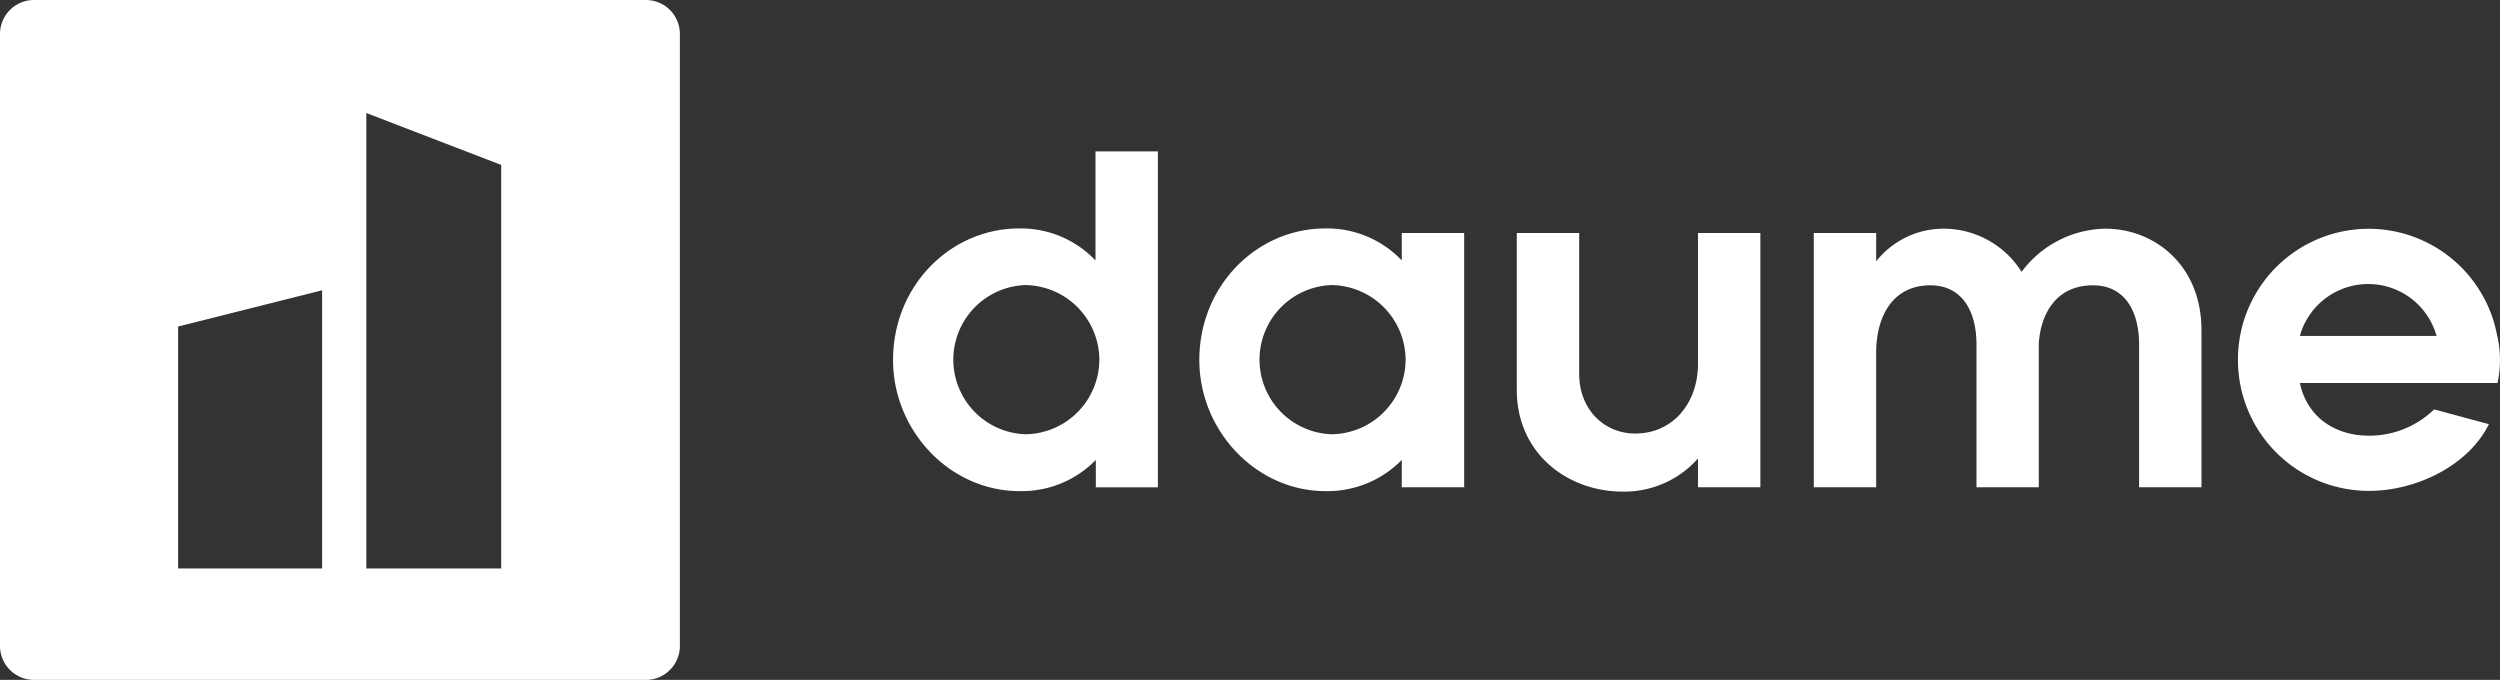 <svg xmlns="http://www.w3.org/2000/svg" viewBox="0 0 312.55 85"><rect x="0" y="0" width="312.55" height="85" fill="#333333" stroke="none"/><defs><style>.cls-1{fill:#fff;}</style></defs><g id="Ebene_2" data-name="Ebene 2"><g id="LOGO"><path class="cls-1" d="M111.65,45c0-9.24,7.14-16.44,15.78-16.44a12.88,12.88,0,0,1,9.53,4V18.93h7.8v42H137V57.5a12.93,12.93,0,0,1-9.53,3.9C118.79,61.4,111.65,53.9,111.65,45Zm25.79,0a9.38,9.38,0,0,0-9.23-9.36,9.33,9.33,0,0,0,0,18.65A9.36,9.36,0,0,0,137.44,45Z"/><path class="cls-1" d="M149.94,45c0-9.24,7.14-16.44,15.77-16.44a12.89,12.89,0,0,1,9.54,4V29.13h7.8V60.92h-7.8V57.5a13,13,0,0,1-9.54,3.9C157.08,61.4,149.94,53.9,149.94,45Zm25.79,0a9.39,9.39,0,0,0-9.24-9.36,9.33,9.33,0,0,0,0,18.65A9.37,9.37,0,0,0,175.73,45Z"/><path class="cls-1" d="M189.63,48.75V29.13h7.8V46.71c0,4.62,3.24,7.49,7,7.49,4.74,0,7.85-3.83,7.85-8.69V29.13h7.8V60.92h-7.8v-3.6a12.29,12.29,0,0,1-9.41,4.14C196,61.46,189.63,56.72,189.63,48.75Z"/><path class="cls-1" d="M226.76,60.92V29.13h7.8v3.54a10.75,10.75,0,0,1,8.4-4.08,11.51,11.51,0,0,1,9.78,5.4,13.3,13.3,0,0,1,10.49-5.4c6,0,12,4.44,12,12.72V60.92h-7.8V43.11c0-4.5-2-7.44-5.76-7.44-4.44,0-6.48,3.3-6.78,7.2V60.92H247.1V43.11c0-4.5-2-7.44-5.76-7.44-4.8,0-6.78,4-6.78,8.4V60.92Z"/><path class="cls-1" d="M279.79,45a16.34,16.34,0,0,1,32.39-3.12,13.48,13.48,0,0,1,.06,6H287.53c.9,4.26,4.38,6.59,8.64,6.59a11.64,11.64,0,0,0,8.15-3.29l6.84,1.85c-2.58,5.22-9.12,8.34-15,8.34A16.36,16.36,0,0,1,279.79,45ZM304.62,42a8.87,8.87,0,0,0-17.09,0Z"/><path class="cls-1" d="M80.75,0H4.25A4.25,4.25,0,0,0,0,4.25v76.5A4.25,4.25,0,0,0,4.25,85h76.5A4.25,4.25,0,0,0,85,80.75V4.25A4.25,4.25,0,0,0,80.75,0ZM40.27,71.07h-18V40.82l18-4.53Zm22.39,0H45.8V14.13l16.86,6.49Z"/></g></g></svg>